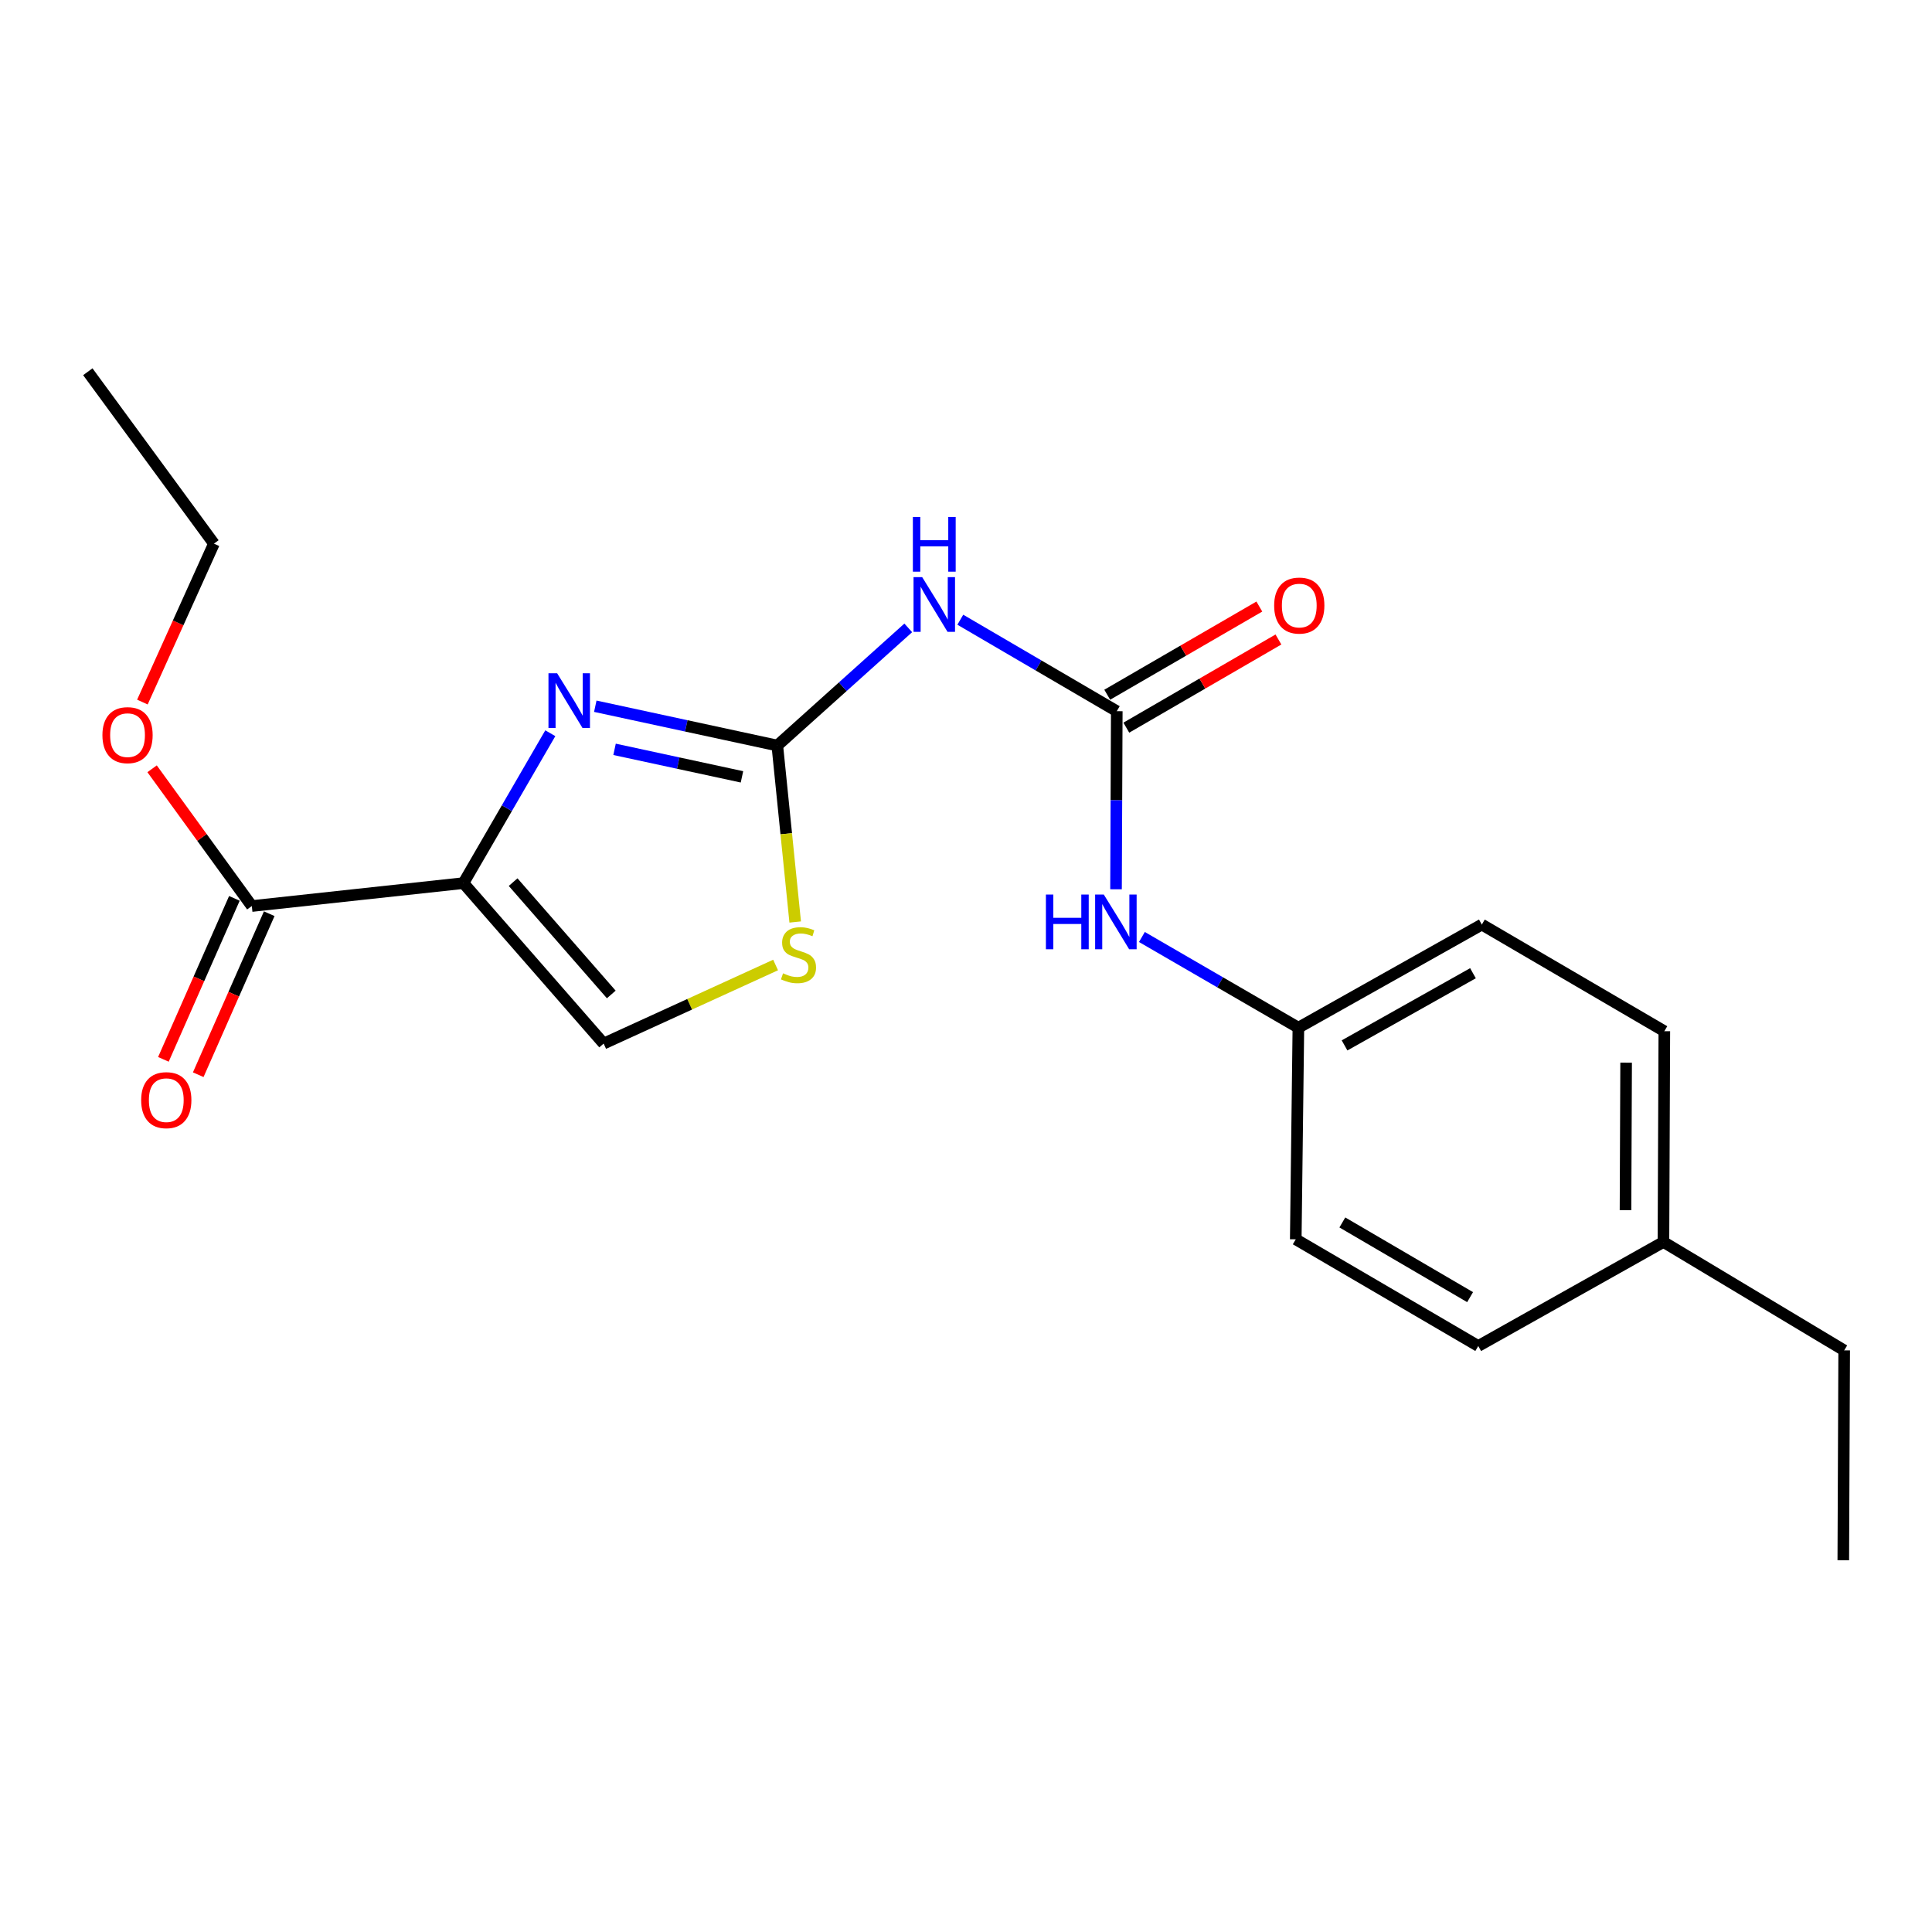 <?xml version='1.0' encoding='iso-8859-1'?>
<svg version='1.1' baseProfile='full'
              xmlns='http://www.w3.org/2000/svg'
                      xmlns:rdkit='http://www.rdkit.org/xml'
                      xmlns:xlink='http://www.w3.org/1999/xlink'
                  xml:space='preserve'
width='1000px' height='1000px' viewBox='0 0 1000 1000'>
<!-- END OF HEADER -->
<rect style='opacity:1.0;fill:#FFFFFF;stroke:none' width='1000' height='1000' x='0' y='0'> </rect>
<path class='bond-0' d='M 239.87,457.099 L 262.354,418.309' style='fill:none;fill-rule:evenodd;stroke:#000000;stroke-width:6px;stroke-linecap:butt;stroke-linejoin:miter;stroke-opacity:1' />
<path class='bond-0' d='M 262.354,418.309 L 284.837,379.518' style='fill:none;fill-rule:evenodd;stroke:#0000FF;stroke-width:6px;stroke-linecap:butt;stroke-linejoin:miter;stroke-opacity:1' />
<path class='bond-5' d='M 239.87,457.099 L 312.448,540.153' style='fill:none;fill-rule:evenodd;stroke:#000000;stroke-width:6px;stroke-linecap:butt;stroke-linejoin:miter;stroke-opacity:1' />
<path class='bond-5' d='M 265.594,456.592 L 316.399,514.729' style='fill:none;fill-rule:evenodd;stroke:#000000;stroke-width:6px;stroke-linecap:butt;stroke-linejoin:miter;stroke-opacity:1' />
<path class='bond-6' d='M 239.87,457.099 L 130.336,468.966' style='fill:none;fill-rule:evenodd;stroke:#000000;stroke-width:6px;stroke-linecap:butt;stroke-linejoin:miter;stroke-opacity:1' />
<path class='bond-1' d='M 308.121,365.543 L 355.227,375.716' style='fill:none;fill-rule:evenodd;stroke:#0000FF;stroke-width:6px;stroke-linecap:butt;stroke-linejoin:miter;stroke-opacity:1' />
<path class='bond-1' d='M 355.227,375.716 L 402.332,385.89' style='fill:none;fill-rule:evenodd;stroke:#000000;stroke-width:6px;stroke-linecap:butt;stroke-linejoin:miter;stroke-opacity:1' />
<path class='bond-1' d='M 318.093,387.855 L 351.067,394.977' style='fill:none;fill-rule:evenodd;stroke:#0000FF;stroke-width:6px;stroke-linecap:butt;stroke-linejoin:miter;stroke-opacity:1' />
<path class='bond-1' d='M 351.067,394.977 L 384.041,402.098' style='fill:none;fill-rule:evenodd;stroke:#000000;stroke-width:6px;stroke-linecap:butt;stroke-linejoin:miter;stroke-opacity:1' />
<path class='bond-2' d='M 402.332,385.89 L 436.221,355.44' style='fill:none;fill-rule:evenodd;stroke:#000000;stroke-width:6px;stroke-linecap:butt;stroke-linejoin:miter;stroke-opacity:1' />
<path class='bond-2' d='M 436.221,355.44 L 470.109,324.99' style='fill:none;fill-rule:evenodd;stroke:#0000FF;stroke-width:6px;stroke-linecap:butt;stroke-linejoin:miter;stroke-opacity:1' />
<path class='bond-21' d='M 402.332,385.89 L 406.963,431.559' style='fill:none;fill-rule:evenodd;stroke:#000000;stroke-width:6px;stroke-linecap:butt;stroke-linejoin:miter;stroke-opacity:1' />
<path class='bond-21' d='M 406.963,431.559 L 411.594,477.229' style='fill:none;fill-rule:evenodd;stroke:#CCCC00;stroke-width:6px;stroke-linecap:butt;stroke-linejoin:miter;stroke-opacity:1' />
<path class='bond-3' d='M 497.055,320.764 L 537.548,344.438' style='fill:none;fill-rule:evenodd;stroke:#0000FF;stroke-width:6px;stroke-linecap:butt;stroke-linejoin:miter;stroke-opacity:1' />
<path class='bond-3' d='M 537.548,344.438 L 578.04,368.113' style='fill:none;fill-rule:evenodd;stroke:#000000;stroke-width:6px;stroke-linecap:butt;stroke-linejoin:miter;stroke-opacity:1' />
<path class='bond-7' d='M 578.04,368.113 L 577.846,414.201' style='fill:none;fill-rule:evenodd;stroke:#000000;stroke-width:6px;stroke-linecap:butt;stroke-linejoin:miter;stroke-opacity:1' />
<path class='bond-7' d='M 577.846,414.201 L 577.651,460.289' style='fill:none;fill-rule:evenodd;stroke:#0000FF;stroke-width:6px;stroke-linecap:butt;stroke-linejoin:miter;stroke-opacity:1' />
<path class='bond-8' d='M 582.981,376.636 L 622.346,353.817' style='fill:none;fill-rule:evenodd;stroke:#000000;stroke-width:6px;stroke-linecap:butt;stroke-linejoin:miter;stroke-opacity:1' />
<path class='bond-8' d='M 622.346,353.817 L 661.712,330.998' style='fill:none;fill-rule:evenodd;stroke:#FF0000;stroke-width:6px;stroke-linecap:butt;stroke-linejoin:miter;stroke-opacity:1' />
<path class='bond-8' d='M 573.099,359.589 L 612.464,336.77' style='fill:none;fill-rule:evenodd;stroke:#000000;stroke-width:6px;stroke-linecap:butt;stroke-linejoin:miter;stroke-opacity:1' />
<path class='bond-8' d='M 612.464,336.77 L 651.83,313.951' style='fill:none;fill-rule:evenodd;stroke:#FF0000;stroke-width:6px;stroke-linecap:butt;stroke-linejoin:miter;stroke-opacity:1' />
<path class='bond-4' d='M 401.449,499.483 L 356.948,519.818' style='fill:none;fill-rule:evenodd;stroke:#CCCC00;stroke-width:6px;stroke-linecap:butt;stroke-linejoin:miter;stroke-opacity:1' />
<path class='bond-4' d='M 356.948,519.818 L 312.448,540.153' style='fill:none;fill-rule:evenodd;stroke:#000000;stroke-width:6px;stroke-linecap:butt;stroke-linejoin:miter;stroke-opacity:1' />
<path class='bond-9' d='M 121.322,464.991 L 102.949,506.656' style='fill:none;fill-rule:evenodd;stroke:#000000;stroke-width:6px;stroke-linecap:butt;stroke-linejoin:miter;stroke-opacity:1' />
<path class='bond-9' d='M 102.949,506.656 L 84.577,548.321' style='fill:none;fill-rule:evenodd;stroke:#FF0000;stroke-width:6px;stroke-linecap:butt;stroke-linejoin:miter;stroke-opacity:1' />
<path class='bond-9' d='M 139.351,472.941 L 120.978,514.606' style='fill:none;fill-rule:evenodd;stroke:#000000;stroke-width:6px;stroke-linecap:butt;stroke-linejoin:miter;stroke-opacity:1' />
<path class='bond-9' d='M 120.978,514.606 L 102.606,556.271' style='fill:none;fill-rule:evenodd;stroke:#FF0000;stroke-width:6px;stroke-linecap:butt;stroke-linejoin:miter;stroke-opacity:1' />
<path class='bond-11' d='M 130.336,468.966 L 104.53,433.445' style='fill:none;fill-rule:evenodd;stroke:#000000;stroke-width:6px;stroke-linecap:butt;stroke-linejoin:miter;stroke-opacity:1' />
<path class='bond-11' d='M 104.53,433.445 L 78.724,397.924' style='fill:none;fill-rule:evenodd;stroke:#FF0000;stroke-width:6px;stroke-linecap:butt;stroke-linejoin:miter;stroke-opacity:1' />
<path class='bond-10' d='M 591.05,484.984 L 631.545,508.458' style='fill:none;fill-rule:evenodd;stroke:#0000FF;stroke-width:6px;stroke-linecap:butt;stroke-linejoin:miter;stroke-opacity:1' />
<path class='bond-10' d='M 631.545,508.458 L 672.04,531.932' style='fill:none;fill-rule:evenodd;stroke:#000000;stroke-width:6px;stroke-linecap:butt;stroke-linejoin:miter;stroke-opacity:1' />
<path class='bond-13' d='M 672.04,531.932 L 670.683,641.466' style='fill:none;fill-rule:evenodd;stroke:#000000;stroke-width:6px;stroke-linecap:butt;stroke-linejoin:miter;stroke-opacity:1' />
<path class='bond-14' d='M 672.04,531.932 L 766.993,478.555' style='fill:none;fill-rule:evenodd;stroke:#000000;stroke-width:6px;stroke-linecap:butt;stroke-linejoin:miter;stroke-opacity:1' />
<path class='bond-14' d='M 695.939,541.102 L 762.406,503.738' style='fill:none;fill-rule:evenodd;stroke:#000000;stroke-width:6px;stroke-linecap:butt;stroke-linejoin:miter;stroke-opacity:1' />
<path class='bond-18' d='M 73.705,363.391 L 92.218,322.391' style='fill:none;fill-rule:evenodd;stroke:#FF0000;stroke-width:6px;stroke-linecap:butt;stroke-linejoin:miter;stroke-opacity:1' />
<path class='bond-18' d='M 92.218,322.391 L 110.731,281.392' style='fill:none;fill-rule:evenodd;stroke:#000000;stroke-width:6px;stroke-linecap:butt;stroke-linejoin:miter;stroke-opacity:1' />
<path class='bond-12' d='M 860.994,642.845 L 861.454,533.76' style='fill:none;fill-rule:evenodd;stroke:#000000;stroke-width:6px;stroke-linecap:butt;stroke-linejoin:miter;stroke-opacity:1' />
<path class='bond-12' d='M 841.359,626.399 L 841.68,550.04' style='fill:none;fill-rule:evenodd;stroke:#000000;stroke-width:6px;stroke-linecap:butt;stroke-linejoin:miter;stroke-opacity:1' />
<path class='bond-17' d='M 860.994,642.845 L 954.545,698.959' style='fill:none;fill-rule:evenodd;stroke:#000000;stroke-width:6px;stroke-linecap:butt;stroke-linejoin:miter;stroke-opacity:1' />
<path class='bond-22' d='M 860.994,642.845 L 765.143,696.693' style='fill:none;fill-rule:evenodd;stroke:#000000;stroke-width:6px;stroke-linecap:butt;stroke-linejoin:miter;stroke-opacity:1' />
<path class='bond-16' d='M 670.683,641.466 L 765.143,696.693' style='fill:none;fill-rule:evenodd;stroke:#000000;stroke-width:6px;stroke-linecap:butt;stroke-linejoin:miter;stroke-opacity:1' />
<path class='bond-16' d='M 694.797,632.74 L 760.919,671.398' style='fill:none;fill-rule:evenodd;stroke:#000000;stroke-width:6px;stroke-linecap:butt;stroke-linejoin:miter;stroke-opacity:1' />
<path class='bond-15' d='M 766.993,478.555 L 861.454,533.76' style='fill:none;fill-rule:evenodd;stroke:#000000;stroke-width:6px;stroke-linecap:butt;stroke-linejoin:miter;stroke-opacity:1' />
<path class='bond-19' d='M 954.545,698.959 L 954.086,807.595' style='fill:none;fill-rule:evenodd;stroke:#000000;stroke-width:6px;stroke-linecap:butt;stroke-linejoin:miter;stroke-opacity:1' />
<path class='bond-20' d='M 110.731,281.392 L 45.455,192.405' style='fill:none;fill-rule:evenodd;stroke:#000000;stroke-width:6px;stroke-linecap:butt;stroke-linejoin:miter;stroke-opacity:1' />
<path  class='atom-1' d='M 288.366 348.468
L 297.646 363.468
Q 298.566 364.948, 300.046 367.628
Q 301.526 370.308, 301.606 370.468
L 301.606 348.468
L 305.366 348.468
L 305.366 376.788
L 301.486 376.788
L 291.526 360.388
Q 290.366 358.468, 289.126 356.268
Q 287.926 354.068, 287.566 353.388
L 287.566 376.788
L 283.886 376.788
L 283.886 348.468
L 288.366 348.468
' fill='#0000FF'/>
<path  class='atom-3' d='M 477.32 298.726
L 486.6 313.726
Q 487.52 315.206, 489 317.886
Q 490.48 320.566, 490.56 320.726
L 490.56 298.726
L 494.32 298.726
L 494.32 327.046
L 490.44 327.046
L 480.48 310.646
Q 479.32 308.726, 478.08 306.526
Q 476.88 304.326, 476.52 303.646
L 476.52 327.046
L 472.84 327.046
L 472.84 298.726
L 477.32 298.726
' fill='#0000FF'/>
<path  class='atom-3' d='M 472.5 267.574
L 476.34 267.574
L 476.34 279.614
L 490.82 279.614
L 490.82 267.574
L 494.66 267.574
L 494.66 295.894
L 490.82 295.894
L 490.82 282.814
L 476.34 282.814
L 476.34 295.894
L 472.5 295.894
L 472.5 267.574
' fill='#0000FF'/>
<path  class='atom-5' d='M 405.301 503.787
Q 405.621 503.907, 406.941 504.467
Q 408.261 505.027, 409.701 505.387
Q 411.181 505.707, 412.621 505.707
Q 415.301 505.707, 416.861 504.427
Q 418.421 503.107, 418.421 500.827
Q 418.421 499.267, 417.621 498.307
Q 416.861 497.347, 415.661 496.827
Q 414.461 496.307, 412.461 495.707
Q 409.941 494.947, 408.421 494.227
Q 406.941 493.507, 405.861 491.987
Q 404.821 490.467, 404.821 487.907
Q 404.821 484.347, 407.221 482.147
Q 409.661 479.947, 414.461 479.947
Q 417.741 479.947, 421.461 481.507
L 420.541 484.587
Q 417.141 483.187, 414.581 483.187
Q 411.821 483.187, 410.301 484.347
Q 408.781 485.467, 408.821 487.427
Q 408.821 488.947, 409.581 489.867
Q 410.381 490.787, 411.501 491.307
Q 412.661 491.827, 414.581 492.427
Q 417.141 493.227, 418.661 494.027
Q 420.181 494.827, 421.261 496.467
Q 422.381 498.067, 422.381 500.827
Q 422.381 504.747, 419.741 506.867
Q 417.141 508.947, 412.781 508.947
Q 410.261 508.947, 408.341 508.387
Q 406.461 507.867, 404.221 506.947
L 405.301 503.787
' fill='#CCCC00'/>
<path  class='atom-8' d='M 541.36 463.016
L 545.2 463.016
L 545.2 475.056
L 559.68 475.056
L 559.68 463.016
L 563.52 463.016
L 563.52 491.336
L 559.68 491.336
L 559.68 478.256
L 545.2 478.256
L 545.2 491.336
L 541.36 491.336
L 541.36 463.016
' fill='#0000FF'/>
<path  class='atom-8' d='M 571.32 463.016
L 580.6 478.016
Q 581.52 479.496, 583 482.176
Q 584.48 484.856, 584.56 485.016
L 584.56 463.016
L 588.32 463.016
L 588.32 491.336
L 584.44 491.336
L 574.48 474.936
Q 573.32 473.016, 572.08 470.816
Q 570.88 468.616, 570.52 467.936
L 570.52 491.336
L 566.84 491.336
L 566.84 463.016
L 571.32 463.016
' fill='#0000FF'/>
<path  class='atom-9' d='M 659.5 313.436
Q 659.5 306.636, 662.86 302.836
Q 666.22 299.036, 672.5 299.036
Q 678.78 299.036, 682.14 302.836
Q 685.5 306.636, 685.5 313.436
Q 685.5 320.316, 682.1 324.236
Q 678.7 328.116, 672.5 328.116
Q 666.26 328.116, 662.86 324.236
Q 659.5 320.356, 659.5 313.436
M 672.5 324.916
Q 676.82 324.916, 679.14 322.036
Q 681.5 319.116, 681.5 313.436
Q 681.5 307.876, 679.14 305.076
Q 676.82 302.236, 672.5 302.236
Q 668.18 302.236, 665.82 305.036
Q 663.5 307.836, 663.5 313.436
Q 663.5 319.156, 665.82 322.036
Q 668.18 324.916, 672.5 324.916
' fill='#FF0000'/>
<path  class='atom-10' d='M 73.067 569.439
Q 73.067 562.639, 76.427 558.839
Q 79.787 555.039, 86.067 555.039
Q 92.347 555.039, 95.707 558.839
Q 99.067 562.639, 99.067 569.439
Q 99.067 576.319, 95.667 580.239
Q 92.267 584.119, 86.067 584.119
Q 79.827 584.119, 76.427 580.239
Q 73.067 576.359, 73.067 569.439
M 86.067 580.919
Q 90.387 580.919, 92.707 578.039
Q 95.067 575.119, 95.067 569.439
Q 95.067 563.879, 92.707 561.079
Q 90.387 558.239, 86.067 558.239
Q 81.747 558.239, 79.387 561.039
Q 77.067 563.839, 77.067 569.439
Q 77.067 575.159, 79.387 578.039
Q 81.747 580.919, 86.067 580.919
' fill='#FF0000'/>
<path  class='atom-12' d='M 53.013 380.508
Q 53.013 373.708, 56.373 369.908
Q 59.733 366.108, 66.013 366.108
Q 72.293 366.108, 75.653 369.908
Q 79.013 373.708, 79.013 380.508
Q 79.013 387.388, 75.613 391.308
Q 72.213 395.188, 66.013 395.188
Q 59.773 395.188, 56.373 391.308
Q 53.013 387.428, 53.013 380.508
M 66.013 391.988
Q 70.333 391.988, 72.653 389.108
Q 75.013 386.188, 75.013 380.508
Q 75.013 374.948, 72.653 372.148
Q 70.333 369.308, 66.013 369.308
Q 61.693 369.308, 59.333 372.108
Q 57.013 374.908, 57.013 380.508
Q 57.013 386.228, 59.333 389.108
Q 61.693 391.988, 66.013 391.988
' fill='#FF0000'/>
</svg>
